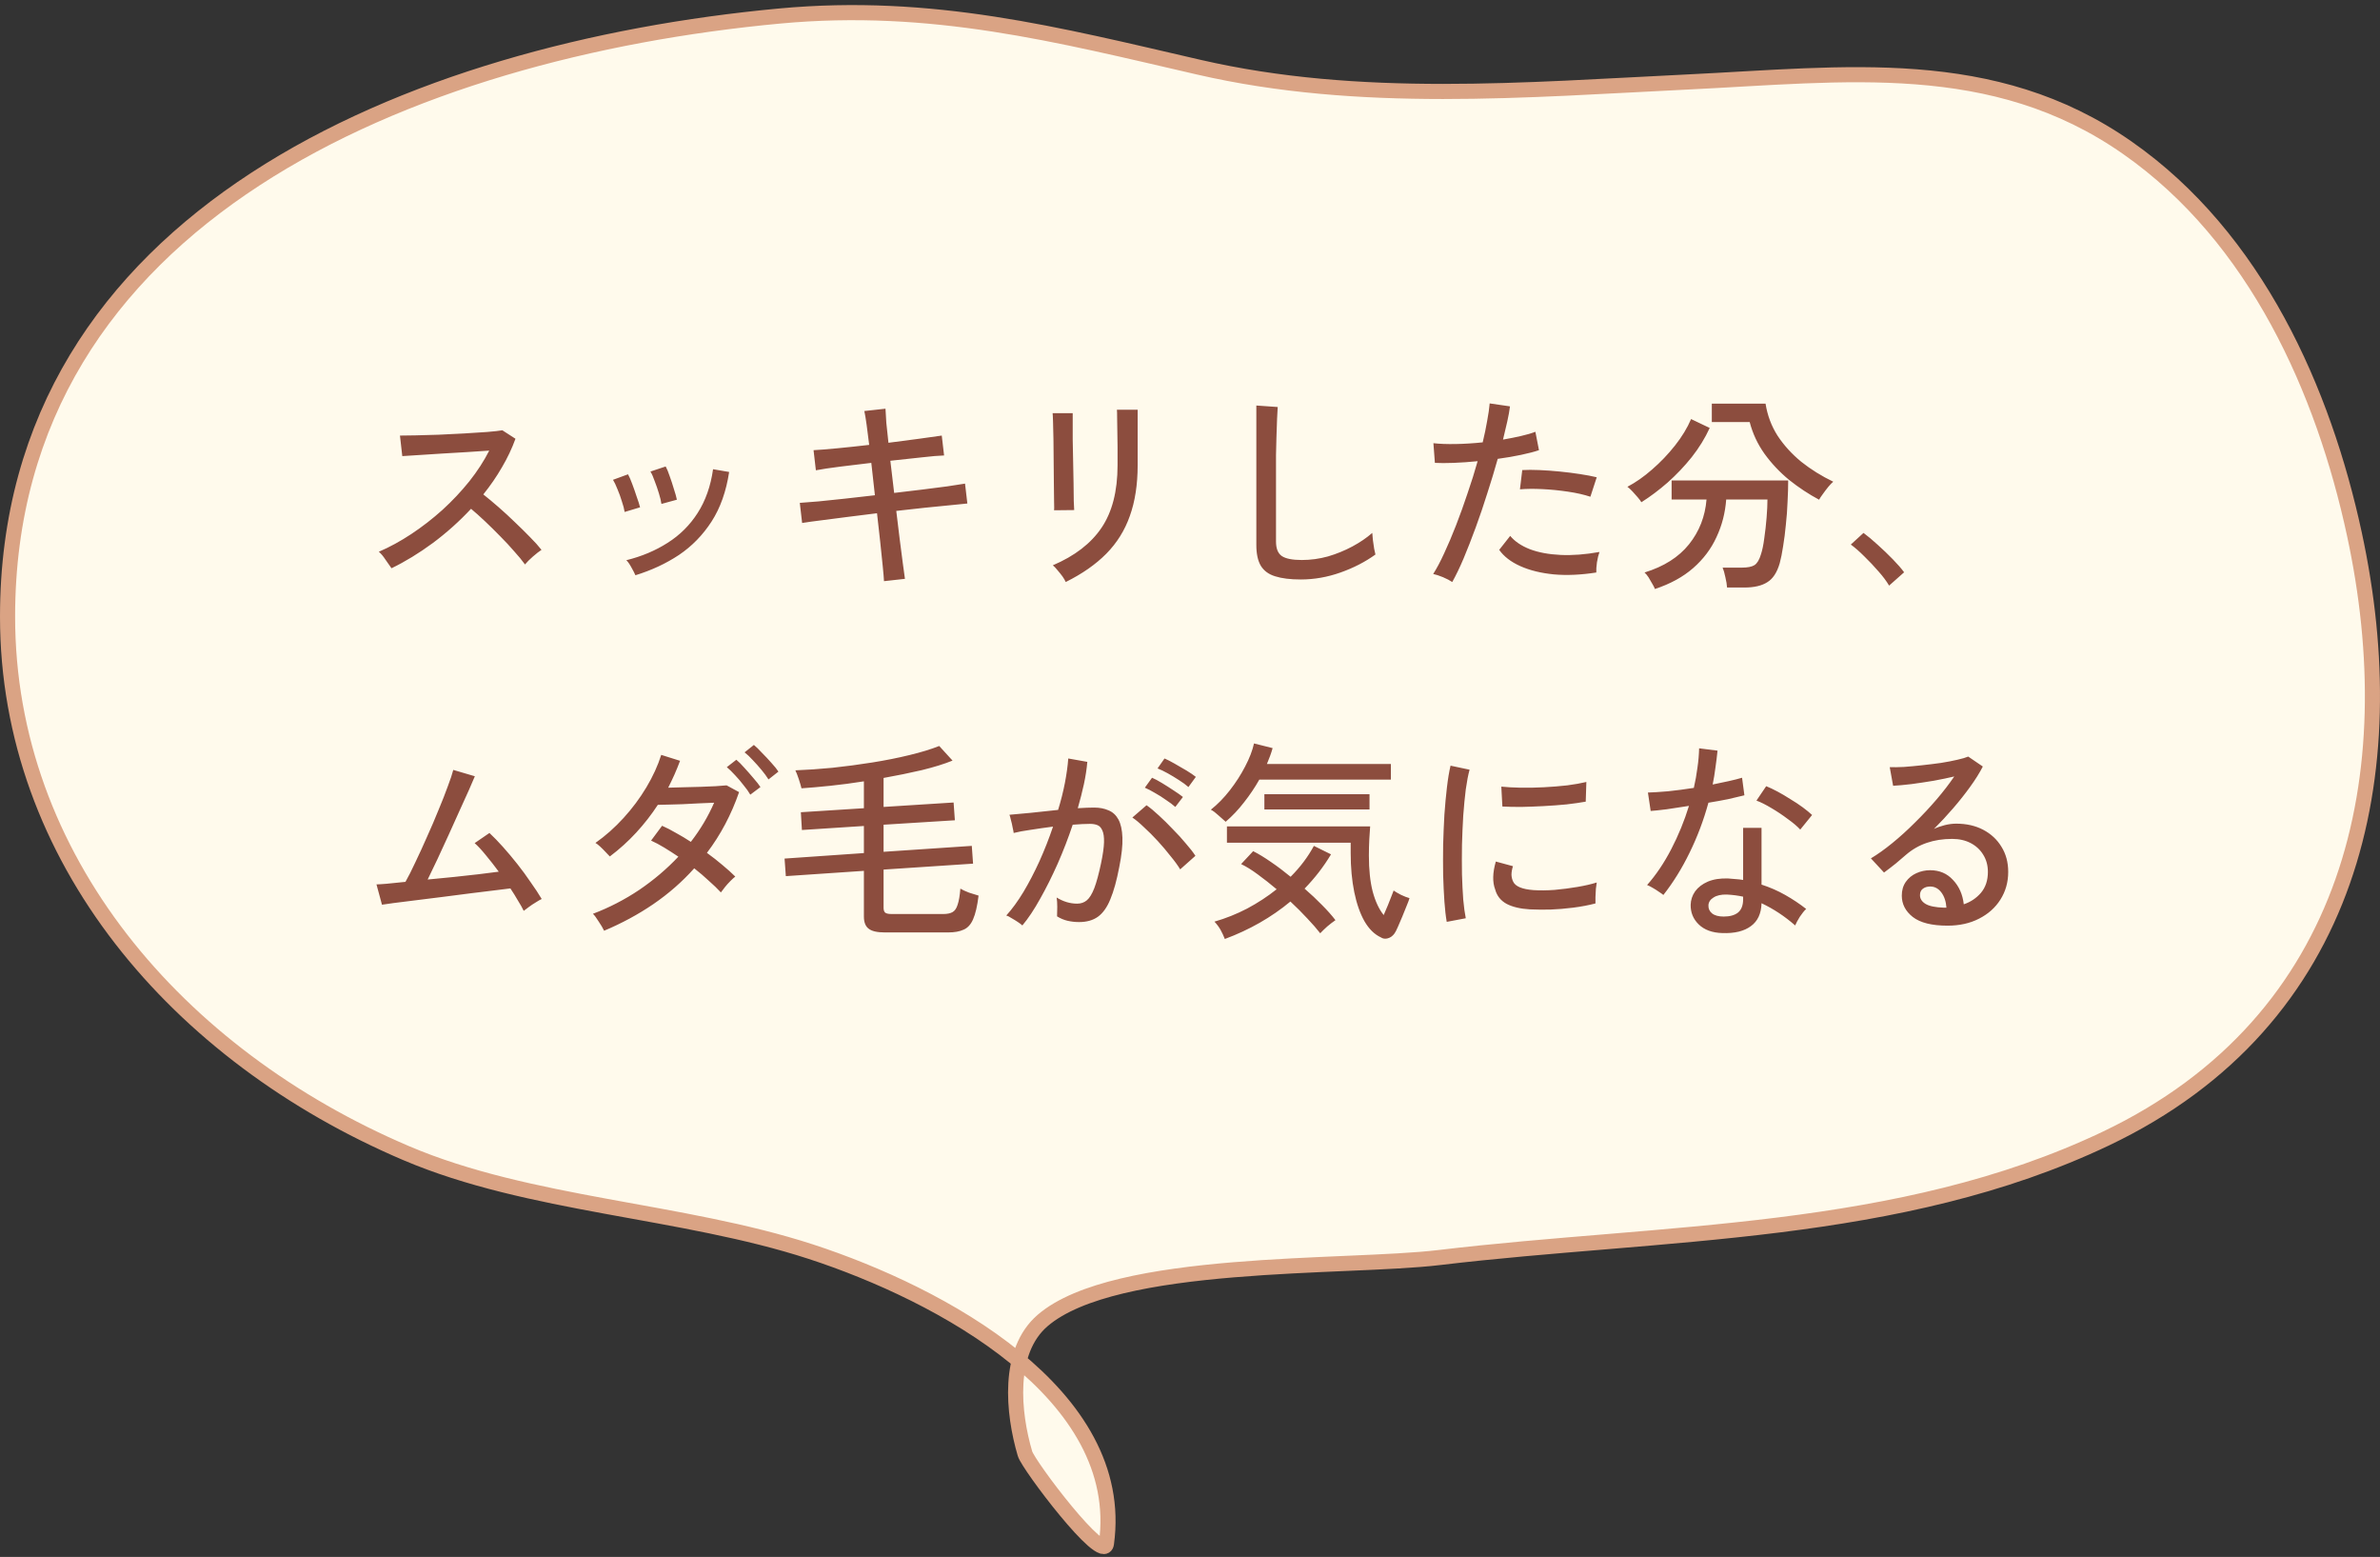 <?xml version="1.0" encoding="UTF-8"?> <svg xmlns="http://www.w3.org/2000/svg" width="315" height="206" viewBox="0 0 315 206" fill="none"><rect x="0" y="0" width="315" height="206" fill="#333333" stroke="none"/><path d="M1 81.588C1 28.617 54.431 6.669 103.173 2.121C123.353 0.243 140.01 4.593 158.641 8.884C179.967 13.807 201.886 11.889 223.488 10.841C244.156 9.852 263.784 7.124 281.545 19.541C298.606 31.444 307.539 51.771 311.613 70.673C318.425 102.25 311.613 134.994 278.702 150.654C251.349 163.665 220.114 162.854 190.449 166.393C178.205 167.856 147.585 166.472 137.994 174.718C133.262 178.791 134.068 186.937 135.66 192.335C136.105 193.877 146.058 207.026 146.439 204.238C149.177 184.466 124.52 171.218 107.289 165.602C90.207 160.046 70.091 159.532 53.752 152.572C23.45 139.661 1 113.541 1 81.588Z" fill="#FFFAEC" stroke="#DAA384" stroke-width="2"></path><path d="M51.816 75.188C51.629 74.908 51.368 74.535 51.032 74.068C50.715 73.583 50.416 73.228 50.136 73.004C51.573 72.388 53.011 71.604 54.448 70.652C55.885 69.7 57.257 68.636 58.564 67.46C59.871 66.265 61.056 65.005 62.12 63.68C63.184 62.336 64.061 60.983 64.752 59.62C63.893 59.676 62.913 59.741 61.812 59.816C60.729 59.872 59.628 59.937 58.508 60.012C57.407 60.087 56.389 60.152 55.456 60.208C54.523 60.264 53.785 60.311 53.244 60.348L52.936 57.632C53.384 57.632 54.065 57.623 54.98 57.604C55.895 57.585 56.912 57.557 58.032 57.52C59.171 57.464 60.3 57.408 61.42 57.352C62.559 57.277 63.576 57.212 64.472 57.156C65.387 57.081 66.059 57.007 66.488 56.932L68.224 58.052C67.757 59.34 67.16 60.6 66.432 61.832C65.723 63.064 64.901 64.259 63.968 65.416C64.603 65.92 65.284 66.489 66.012 67.124C66.74 67.759 67.459 68.421 68.168 69.112C68.877 69.784 69.54 70.437 70.156 71.072C70.772 71.688 71.276 72.248 71.668 72.752C71.351 72.957 70.968 73.256 70.52 73.648C70.091 74.021 69.745 74.367 69.484 74.684C69.111 74.161 68.635 73.583 68.056 72.948C67.496 72.295 66.88 71.632 66.208 70.96C65.536 70.269 64.864 69.607 64.192 68.972C63.52 68.337 62.904 67.787 62.344 67.32C60.795 68.981 59.105 70.493 57.276 71.856C55.447 73.2 53.627 74.311 51.816 75.188ZM84.1 76.112C83.988 75.851 83.811 75.505 83.568 75.076C83.325 74.628 83.101 74.311 82.896 74.124C84.931 73.62 86.751 72.855 88.356 71.828C89.98 70.801 91.305 69.485 92.332 67.88C93.377 66.256 94.059 64.324 94.376 62.084L96.504 62.448C96.112 65.024 95.337 67.208 94.18 69C93.023 70.792 91.585 72.267 89.868 73.424C88.151 74.563 86.228 75.459 84.1 76.112ZM87.544 66.676C87.488 66.284 87.376 65.817 87.208 65.276C87.04 64.716 86.853 64.175 86.648 63.652C86.461 63.111 86.275 62.691 86.088 62.392L88.104 61.72C88.272 62.019 88.449 62.448 88.636 63.008C88.841 63.568 89.028 64.137 89.196 64.716C89.383 65.276 89.513 65.743 89.588 66.116L87.544 66.676ZM82.672 67.74C82.616 67.348 82.495 66.881 82.308 66.34C82.14 65.78 81.944 65.239 81.72 64.716C81.515 64.193 81.319 63.783 81.132 63.484L83.12 62.756C83.288 63.055 83.475 63.484 83.68 64.044C83.885 64.585 84.081 65.145 84.268 65.724C84.473 66.284 84.623 66.751 84.716 67.124L82.672 67.74ZM117 76.896C116.981 76.504 116.925 75.841 116.832 74.908C116.739 73.975 116.627 72.892 116.496 71.66C116.365 70.409 116.225 69.159 116.076 67.908C114.807 68.057 113.537 68.216 112.268 68.384C111.017 68.533 109.86 68.683 108.796 68.832C107.732 68.963 106.855 69.084 106.164 69.196L105.856 66.536C106.472 66.499 107.303 66.433 108.348 66.34C109.393 66.228 110.56 66.107 111.848 65.976C113.155 65.827 114.471 65.677 115.796 65.528L115.32 61.244C113.864 61.412 112.473 61.58 111.148 61.748C109.823 61.916 108.768 62.075 107.984 62.224L107.676 59.564C108.441 59.527 109.496 59.443 110.84 59.312C112.203 59.181 113.603 59.032 115.04 58.864C114.928 57.912 114.816 57.035 114.704 56.232C114.592 55.411 114.489 54.795 114.396 54.384L117.196 54.076C117.215 54.524 117.252 55.149 117.308 55.952C117.383 56.736 117.476 57.613 117.588 58.584C119.025 58.397 120.379 58.22 121.648 58.052C122.936 57.884 123.935 57.744 124.644 57.632L124.952 60.264C124.261 60.283 123.272 60.367 121.984 60.516C120.696 60.647 119.315 60.796 117.84 60.964L118.344 65.22C119.632 65.071 120.883 64.921 122.096 64.772C123.309 64.623 124.401 64.483 125.372 64.352C126.361 64.203 127.145 64.081 127.724 63.988L128.032 66.62C127.547 66.657 126.8 66.732 125.792 66.844C124.803 66.937 123.673 67.049 122.404 67.18C121.153 67.311 119.893 67.451 118.624 67.6C118.773 68.832 118.923 70.064 119.072 71.296C119.221 72.509 119.361 73.592 119.492 74.544C119.623 75.477 119.716 76.159 119.772 76.588L117 76.896ZM141.052 77.008C140.977 76.821 140.837 76.579 140.632 76.28C140.427 76 140.203 75.72 139.96 75.44C139.736 75.16 139.531 74.945 139.344 74.796C142.237 73.564 144.384 71.912 145.784 69.84C147.203 67.749 147.912 64.987 147.912 61.552V60.516C147.912 60.236 147.912 59.788 147.912 59.172C147.912 58.556 147.903 57.893 147.884 57.184C147.884 56.475 147.875 55.849 147.856 55.308C147.856 54.748 147.847 54.384 147.828 54.216H150.572V61.552C150.572 64.109 150.227 66.349 149.536 68.272C148.864 70.176 147.828 71.837 146.428 73.256C145.028 74.675 143.236 75.925 141.052 77.008ZM139.512 67.516C139.531 67.404 139.531 67.031 139.512 66.396C139.512 65.761 139.503 64.977 139.484 64.044C139.484 63.111 139.475 62.131 139.456 61.104C139.456 60.059 139.447 59.069 139.428 58.136C139.409 57.203 139.391 56.419 139.372 55.784C139.353 55.149 139.335 54.776 139.316 54.664H141.976C141.976 54.795 141.976 55.177 141.976 55.812C141.976 56.447 141.976 57.221 141.976 58.136C141.995 59.032 142.013 59.993 142.032 61.02C142.051 62.028 142.069 62.999 142.088 63.932C142.107 64.847 142.116 65.631 142.116 66.284C142.135 66.919 142.153 67.32 142.172 67.488L139.512 67.516ZM172.16 76.672C170.779 76.672 169.649 76.532 168.772 76.252C167.913 75.991 167.279 75.524 166.868 74.852C166.476 74.18 166.28 73.265 166.28 72.108V53.656L169.108 53.852C169.089 54.151 169.061 54.673 169.024 55.42C168.987 56.167 168.959 56.988 168.94 57.884C168.921 58.575 168.903 59.34 168.884 60.18C168.884 61.001 168.884 61.879 168.884 62.812V71.66C168.884 72.575 169.136 73.209 169.64 73.564C170.163 73.919 171.049 74.096 172.3 74.096C173.476 74.096 174.633 73.937 175.772 73.62C176.911 73.284 177.984 72.845 178.992 72.304C180 71.763 180.877 71.165 181.624 70.512C181.643 70.755 181.671 71.072 181.708 71.464C181.764 71.856 181.82 72.239 181.876 72.612C181.951 72.967 182.007 73.219 182.044 73.368C180.7 74.339 179.16 75.132 177.424 75.748C175.688 76.364 173.933 76.672 172.16 76.672ZM192.208 77.008C191.909 76.803 191.499 76.588 190.976 76.364C190.472 76.159 190.043 76.019 189.688 75.944C190.155 75.216 190.64 74.301 191.144 73.2C191.667 72.08 192.189 70.848 192.712 69.504C193.235 68.16 193.739 66.76 194.224 65.304C194.728 63.848 195.176 62.42 195.568 61.02C194.467 61.132 193.412 61.207 192.404 61.244C191.396 61.281 190.565 61.281 189.912 61.244L189.716 58.64C190.519 58.733 191.489 58.771 192.628 58.752C193.785 58.733 194.989 58.659 196.24 58.528C196.483 57.52 196.679 56.577 196.828 55.7C196.996 54.823 197.108 54.048 197.164 53.376L199.852 53.768C199.777 54.365 199.656 55.037 199.488 55.784C199.32 56.531 199.133 57.324 198.928 58.164C199.787 58.015 200.58 57.856 201.308 57.688C202.055 57.52 202.689 57.333 203.212 57.128L203.688 59.564C203.091 59.769 202.307 59.975 201.336 60.18C200.365 60.385 199.329 60.563 198.228 60.712C197.817 62.187 197.36 63.699 196.856 65.248C196.371 66.797 195.857 68.309 195.316 69.784C194.775 71.259 194.243 72.621 193.72 73.872C193.197 75.104 192.693 76.149 192.208 77.008ZM211.276 75.748C209.26 76.065 207.393 76.149 205.676 76C203.959 75.832 202.475 75.468 201.224 74.908C199.973 74.348 199.04 73.629 198.424 72.752L199.88 70.904C200.477 71.632 201.345 72.22 202.484 72.668C203.623 73.097 204.976 73.349 206.544 73.424C208.112 73.499 209.829 73.368 211.696 73.032C211.565 73.387 211.453 73.844 211.36 74.404C211.285 74.945 211.257 75.393 211.276 75.748ZM210.492 65.724C209.652 65.444 208.663 65.22 207.524 65.052C206.404 64.884 205.275 64.772 204.136 64.716C203.016 64.66 202.027 64.669 201.168 64.744L201.476 62.196C202.129 62.159 202.885 62.159 203.744 62.196C204.621 62.233 205.527 62.299 206.46 62.392C207.393 62.485 208.28 62.597 209.12 62.728C209.979 62.859 210.716 62.999 211.332 63.148L210.492 65.724ZM219.032 77.932C218.976 77.764 218.864 77.54 218.696 77.26C218.547 76.98 218.379 76.691 218.192 76.392C218.005 76.112 217.828 75.897 217.66 75.748C220.217 74.964 222.177 73.723 223.54 72.024C224.903 70.325 225.677 68.347 225.864 66.088H221.244V63.568H236.672C236.672 64.427 236.644 65.369 236.588 66.396C236.551 67.404 236.476 68.412 236.364 69.42C236.271 70.428 236.149 71.38 236 72.276C235.869 73.153 235.72 73.9 235.552 74.516C235.197 75.748 234.647 76.588 233.9 77.036C233.172 77.503 232.164 77.736 230.876 77.736H228.58C228.561 77.363 228.487 76.905 228.356 76.364C228.244 75.823 228.123 75.403 227.992 75.104H230.54C231.305 75.104 231.865 74.992 232.22 74.768C232.575 74.525 232.855 74.059 233.06 73.368C233.247 72.808 233.396 72.089 233.508 71.212C233.639 70.316 233.741 69.401 233.816 68.468C233.891 67.535 233.928 66.741 233.928 66.088H228.468C228.337 67.861 227.908 69.523 227.18 71.072C226.471 72.621 225.444 73.984 224.1 75.16C222.756 76.336 221.067 77.26 219.032 77.932ZM240.76 66.116C239.397 65.388 238.081 64.52 236.812 63.512C235.561 62.485 234.469 61.328 233.536 60.04C232.621 58.752 231.968 57.352 231.576 55.84H226.564V53.404H233.676C233.919 54.953 234.451 56.372 235.272 57.66C236.112 58.929 237.157 60.077 238.408 61.104C239.677 62.112 241.087 62.989 242.636 63.736C242.449 63.885 242.225 64.119 241.964 64.436C241.721 64.735 241.488 65.043 241.264 65.36C241.04 65.659 240.872 65.911 240.76 66.116ZM217.24 66.452C217.147 66.284 216.988 66.069 216.764 65.808C216.54 65.547 216.307 65.285 216.064 65.024C215.821 64.763 215.597 64.557 215.392 64.408C216.493 63.829 217.585 63.064 218.668 62.112C219.769 61.16 220.777 60.105 221.692 58.948C222.607 57.791 223.316 56.624 223.82 55.448L226.284 56.624C225.668 57.968 224.875 59.256 223.904 60.488C222.933 61.701 221.869 62.821 220.712 63.848C219.555 64.856 218.397 65.724 217.24 66.452ZM250.028 77.484C249.692 76.905 249.225 76.28 248.628 75.608C248.031 74.917 247.405 74.255 246.752 73.62C246.099 72.967 245.501 72.444 244.96 72.052L246.64 70.512C247.2 70.923 247.825 71.445 248.516 72.08C249.225 72.715 249.897 73.359 250.532 74.012C251.167 74.665 251.661 75.235 252.016 75.72L250.028 77.484ZM69.316 120.516C69.129 120.124 68.877 119.676 68.56 119.172C68.261 118.649 67.925 118.108 67.552 117.548C67.123 117.604 66.441 117.688 65.508 117.8C64.593 117.912 63.529 118.043 62.316 118.192C61.121 118.341 59.889 118.5 58.62 118.668C57.369 118.817 56.175 118.967 55.036 119.116C53.897 119.247 52.927 119.368 52.124 119.48C51.321 119.592 50.799 119.667 50.556 119.704L49.828 117.016C50.033 117.016 50.481 116.988 51.172 116.932C51.863 116.857 52.693 116.773 53.664 116.68C54.056 115.989 54.495 115.121 54.98 114.076C55.484 113.031 55.997 111.911 56.52 110.716C57.061 109.521 57.565 108.345 58.032 107.188C58.517 106.031 58.928 104.985 59.264 104.052C59.619 103.119 59.861 102.391 59.992 101.868L62.848 102.708C62.68 103.119 62.419 103.725 62.064 104.528C61.709 105.312 61.299 106.217 60.832 107.244C60.384 108.252 59.908 109.307 59.404 110.408C58.9 111.509 58.405 112.583 57.92 113.628C57.435 114.655 56.996 115.569 56.604 116.372C57.743 116.26 58.891 116.148 60.048 116.036C61.224 115.905 62.325 115.784 63.352 115.672C64.397 115.541 65.284 115.429 66.012 115.336C65.433 114.552 64.864 113.824 64.304 113.152C63.744 112.461 63.249 111.929 62.82 111.556L64.78 110.212C65.34 110.735 65.937 111.351 66.572 112.06C67.207 112.769 67.841 113.525 68.476 114.328C69.111 115.131 69.699 115.933 70.24 116.736C70.8 117.52 71.285 118.257 71.696 118.948C71.491 119.041 71.229 119.191 70.912 119.396C70.595 119.583 70.287 119.788 69.988 120.012C69.708 120.217 69.484 120.385 69.316 120.516ZM79.956 123.148C79.788 122.793 79.545 122.383 79.228 121.916C78.929 121.431 78.677 121.095 78.472 120.908C80.637 120.087 82.681 119.032 84.604 117.744C86.527 116.437 88.253 114.972 89.784 113.348C89.149 112.919 88.524 112.517 87.908 112.144C87.292 111.771 86.713 111.463 86.172 111.22L87.628 109.26C88.225 109.521 88.841 109.839 89.476 110.212C90.129 110.567 90.783 110.959 91.436 111.388C92.705 109.745 93.732 108.019 94.516 106.208C93.919 106.227 93.256 106.255 92.528 106.292C91.8 106.329 91.072 106.367 90.344 106.404C89.635 106.423 88.991 106.441 88.412 106.46C87.833 106.479 87.385 106.488 87.068 106.488C86.228 107.776 85.276 108.999 84.212 110.156C83.148 111.313 81.981 112.368 80.712 113.32C80.563 113.152 80.367 112.947 80.124 112.704C79.9 112.461 79.667 112.228 79.424 112.004C79.181 111.78 78.976 111.621 78.808 111.528C80.133 110.595 81.375 109.493 82.532 108.224C83.689 106.955 84.697 105.601 85.556 104.164C86.415 102.727 87.068 101.299 87.516 99.88L90.008 100.664C89.784 101.261 89.541 101.859 89.28 102.456C89.019 103.035 88.739 103.623 88.44 104.22C89.056 104.201 89.737 104.183 90.484 104.164C91.231 104.145 91.968 104.127 92.696 104.108C93.443 104.071 94.115 104.043 94.712 104.024C95.328 103.987 95.813 103.949 96.168 103.912L97.82 104.808C96.793 107.776 95.375 110.455 93.564 112.844C94.311 113.385 95.001 113.927 95.636 114.468C96.289 115.009 96.849 115.513 97.316 115.98C97.148 116.111 96.933 116.307 96.672 116.568C96.411 116.829 96.168 117.1 95.944 117.38C95.72 117.66 95.543 117.893 95.412 118.08C94.964 117.595 94.432 117.081 93.816 116.54C93.219 115.98 92.575 115.429 91.884 114.888C90.297 116.661 88.496 118.239 86.48 119.62C84.483 120.983 82.308 122.159 79.956 123.148ZM99.304 105.144C99.08 104.752 98.781 104.332 98.408 103.884C98.053 103.417 97.68 102.979 97.288 102.568C96.896 102.139 96.532 101.784 96.196 101.504L97.456 100.524C97.755 100.767 98.109 101.121 98.52 101.588C98.931 102.036 99.332 102.493 99.724 102.96C100.135 103.427 100.443 103.819 100.648 104.136L99.304 105.144ZM101.712 103.128C101.469 102.736 101.161 102.316 100.788 101.868C100.415 101.42 100.032 100.991 99.64 100.58C99.248 100.151 98.884 99.805 98.548 99.544L99.78 98.564C100.079 98.807 100.433 99.152 100.844 99.6C101.273 100.029 101.693 100.477 102.104 100.944C102.515 101.392 102.823 101.775 103.028 102.092L101.712 103.128ZM117.112 123.372C116.085 123.372 115.367 123.204 114.956 122.868C114.545 122.551 114.34 122.019 114.34 121.272V115.224L104.008 115.924L103.84 113.6L114.34 112.872V109.288L106.136 109.82L105.996 107.468L114.34 106.936V103.38C112.809 103.623 111.325 103.819 109.888 103.968C108.451 104.117 107.181 104.229 106.08 104.304C106.005 103.987 105.884 103.576 105.716 103.072C105.548 102.568 105.399 102.185 105.268 101.924C106.78 101.868 108.413 101.756 110.168 101.588C111.923 101.401 113.677 101.168 115.432 100.888C117.187 100.608 118.829 100.281 120.36 99.908C121.909 99.535 123.225 99.133 124.308 98.704L126.072 100.636C124.971 101.084 123.617 101.504 122.012 101.896C120.407 102.269 118.717 102.615 116.944 102.932V106.768L126.212 106.18L126.38 108.532L116.944 109.12V112.704L128.62 111.92L128.788 114.272L116.944 115.056V120.124C116.944 120.404 117.009 120.609 117.14 120.74C117.289 120.871 117.579 120.936 118.008 120.936H124.84C125.363 120.936 125.773 120.852 126.072 120.684C126.371 120.516 126.595 120.189 126.744 119.704C126.912 119.219 127.033 118.509 127.108 117.576C127.388 117.744 127.771 117.921 128.256 118.108C128.76 118.276 129.18 118.407 129.516 118.5C129.348 119.881 129.105 120.927 128.788 121.636C128.489 122.327 128.069 122.784 127.528 123.008C127.005 123.251 126.324 123.372 125.484 123.372H117.112ZM135.312 122.448C135.2 122.336 135.004 122.187 134.724 122C134.444 121.813 134.155 121.636 133.856 121.468C133.576 121.281 133.352 121.169 133.184 121.132C133.949 120.292 134.705 119.256 135.452 118.024C136.199 116.773 136.908 115.411 137.58 113.936C138.252 112.443 138.849 110.921 139.372 109.372C138.364 109.503 137.384 109.643 136.432 109.792C135.499 109.923 134.743 110.063 134.164 110.212C134.145 110.044 134.099 109.801 134.024 109.484C133.968 109.148 133.893 108.821 133.8 108.504C133.725 108.168 133.66 107.935 133.604 107.804C134.257 107.748 135.181 107.664 136.376 107.552C137.571 107.421 138.793 107.291 140.044 107.16C140.417 105.947 140.716 104.761 140.94 103.604C141.164 102.447 141.313 101.364 141.388 100.356L143.908 100.804C143.833 101.719 143.684 102.699 143.46 103.744C143.236 104.771 142.965 105.835 142.648 106.936C143.525 106.88 144.244 106.852 144.804 106.852C145.532 106.852 146.167 106.973 146.708 107.216C147.268 107.44 147.707 107.841 148.024 108.42C148.341 108.999 148.519 109.801 148.556 110.828C148.593 111.855 148.453 113.152 148.136 114.72C147.8 116.493 147.408 117.912 146.96 118.976C146.531 120.04 145.98 120.815 145.308 121.3C144.655 121.767 143.824 122 142.816 122C142.293 122 141.789 121.944 141.304 121.832C140.819 121.72 140.352 121.524 139.904 121.244C139.923 120.908 139.932 120.488 139.932 119.984C139.932 119.48 139.904 119.069 139.848 118.752C140.725 119.293 141.631 119.564 142.564 119.564C143.068 119.564 143.497 119.415 143.852 119.116C144.207 118.817 144.533 118.285 144.832 117.52C145.131 116.736 145.429 115.635 145.728 114.216C145.971 113.059 146.101 112.135 146.12 111.444C146.139 110.753 146.064 110.231 145.896 109.876C145.747 109.521 145.532 109.288 145.252 109.176C144.972 109.064 144.645 109.008 144.272 109.008C143.973 109.008 143.628 109.017 143.236 109.036C142.844 109.055 142.424 109.083 141.976 109.12C141.397 110.856 140.735 112.573 139.988 114.272C139.241 115.952 138.467 117.501 137.664 118.92C136.88 120.339 136.096 121.515 135.312 122.448ZM156.2 115.028C155.901 114.524 155.481 113.945 154.94 113.292C154.417 112.62 153.848 111.948 153.232 111.276C152.616 110.604 152.009 109.997 151.412 109.456C150.833 108.896 150.32 108.467 149.872 108.168L151.748 106.544C152.233 106.88 152.775 107.328 153.372 107.888C153.988 108.448 154.604 109.055 155.22 109.708C155.855 110.343 156.433 110.977 156.956 111.612C157.497 112.228 157.917 112.769 158.216 113.236L156.2 115.028ZM155.556 106.768C155.22 106.469 154.809 106.161 154.324 105.844C153.857 105.508 153.372 105.2 152.868 104.92C152.364 104.621 151.916 104.388 151.524 104.22L152.476 102.904C152.831 103.053 153.269 103.287 153.792 103.604C154.315 103.921 154.828 104.248 155.332 104.584C155.855 104.92 156.265 105.209 156.564 105.452L155.556 106.768ZM157.292 104.136C156.956 103.837 156.536 103.529 156.032 103.212C155.547 102.895 155.052 102.596 154.548 102.316C154.044 102.036 153.596 101.821 153.204 101.672L154.128 100.356C154.483 100.505 154.921 100.729 155.444 101.028C155.985 101.327 156.517 101.635 157.04 101.952C157.563 102.269 157.973 102.549 158.272 102.792L157.292 104.136ZM182.744 124.016C181.904 123.624 181.185 122.915 180.588 121.888C180.009 120.861 179.561 119.583 179.244 118.052C178.927 116.503 178.768 114.776 178.768 112.872V111.5H162.388V109.344H181.344C181.307 109.773 181.269 110.333 181.232 111.024C181.195 111.715 181.176 112.443 181.176 113.208C181.176 115.075 181.344 116.661 181.68 117.968C182.035 119.275 182.52 120.311 183.136 121.076C183.323 120.647 183.509 120.208 183.696 119.76C183.883 119.312 184.041 118.911 184.172 118.556C184.321 118.183 184.415 117.94 184.452 117.828C184.657 117.977 184.975 118.164 185.404 118.388C185.833 118.593 186.216 118.743 186.552 118.836C186.496 119.041 186.375 119.368 186.188 119.816C186.02 120.264 185.824 120.749 185.6 121.272C185.395 121.776 185.199 122.233 185.012 122.644C184.825 123.073 184.676 123.363 184.564 123.512C184.321 123.848 184.023 124.063 183.668 124.156C183.332 124.249 183.024 124.203 182.744 124.016ZM162.108 124.24C161.959 123.848 161.772 123.447 161.548 123.036C161.324 122.644 161.053 122.28 160.736 121.944C162.229 121.515 163.676 120.936 165.076 120.208C166.476 119.461 167.773 118.612 168.968 117.66C168.128 116.951 167.297 116.297 166.476 115.7C165.673 115.103 164.936 114.645 164.264 114.328L165.86 112.62C166.569 112.975 167.353 113.451 168.212 114.048C169.089 114.645 169.957 115.299 170.816 116.008C172.085 114.739 173.112 113.376 173.896 111.92L176.164 113.04C175.193 114.664 174.027 116.176 172.664 117.576C173.485 118.285 174.251 119.004 174.96 119.732C175.669 120.441 176.267 121.113 176.752 121.748C176.397 121.991 176.033 122.271 175.66 122.588C175.305 122.905 174.997 123.204 174.736 123.484C174.288 122.905 173.719 122.252 173.028 121.524C172.337 120.777 171.591 120.031 170.788 119.284C168.268 121.375 165.375 123.027 162.108 124.24ZM162.22 108.728C161.921 108.448 161.595 108.159 161.24 107.86C160.904 107.543 160.577 107.3 160.26 107.132C161.156 106.423 161.996 105.564 162.78 104.556C163.564 103.548 164.236 102.503 164.796 101.42C165.375 100.319 165.767 99.301 165.972 98.368L168.436 98.984C168.343 99.32 168.231 99.665 168.1 100.02C167.969 100.375 167.829 100.729 167.68 101.084H184.088V103.156H166.672C166.093 104.183 165.421 105.181 164.656 106.152C163.909 107.123 163.097 107.981 162.22 108.728ZM167.344 107.104V105.088H181.26V107.104H167.344ZM191.48 121.972C191.349 121.244 191.247 120.348 191.172 119.284C191.097 118.201 191.041 117.025 191.004 115.756C190.985 114.468 190.985 113.143 191.004 111.78C191.041 110.417 191.097 109.083 191.172 107.776C191.265 106.469 191.377 105.265 191.508 104.164C191.639 103.044 191.797 102.092 191.984 101.308L194.504 101.84C194.317 102.512 194.149 103.38 194 104.444C193.869 105.489 193.757 106.647 193.664 107.916C193.589 109.167 193.533 110.464 193.496 111.808C193.477 113.133 193.477 114.421 193.496 115.672C193.533 116.904 193.589 118.024 193.664 119.032C193.757 120.04 193.869 120.861 194 121.496L191.48 121.972ZM202.484 120.32C201.215 120.245 200.188 120.003 199.404 119.592C198.62 119.163 198.116 118.528 197.892 117.688C197.519 116.717 197.547 115.485 197.976 113.992L200.244 114.608C200.113 115.019 200.048 115.401 200.048 115.756C200.067 116.092 200.141 116.391 200.272 116.652C200.571 117.287 201.467 117.66 202.96 117.772C203.8 117.828 204.733 117.819 205.76 117.744C206.787 117.651 207.795 117.52 208.784 117.352C209.773 117.184 210.623 116.988 211.332 116.764C211.295 116.951 211.257 117.231 211.22 117.604C211.201 117.959 211.183 118.323 211.164 118.696C211.164 119.051 211.164 119.331 211.164 119.536C210.231 119.779 209.241 119.965 208.196 120.096C207.169 120.227 206.161 120.311 205.172 120.348C204.201 120.367 203.305 120.357 202.484 120.32ZM198.844 106.712L198.704 104.08C199.395 104.155 200.235 104.201 201.224 104.22C202.213 104.239 203.249 104.22 204.332 104.164C205.415 104.108 206.451 104.024 207.44 103.912C208.429 103.781 209.269 103.632 209.96 103.464L209.876 106.068C209.148 106.199 208.299 106.32 207.328 106.432C206.357 106.525 205.349 106.6 204.304 106.656C203.259 106.712 202.26 106.749 201.308 106.768C200.356 106.768 199.535 106.749 198.844 106.712ZM227.964 123.456C226.62 123.419 225.575 123.036 224.828 122.308C224.1 121.599 223.745 120.731 223.764 119.704C223.783 119.069 223.979 118.481 224.352 117.94C224.744 117.399 225.304 116.969 226.032 116.652C226.779 116.335 227.675 116.195 228.72 116.232C229.056 116.251 229.392 116.279 229.728 116.316C230.064 116.335 230.391 116.372 230.708 116.428V109.54H233.144V117.044C234.245 117.399 235.291 117.856 236.28 118.416C237.269 118.976 238.193 119.592 239.052 120.264C238.791 120.507 238.511 120.852 238.212 121.3C237.932 121.748 237.727 122.131 237.596 122.448C236.215 121.235 234.731 120.255 233.144 119.508C233.107 120.871 232.64 121.879 231.744 122.532C230.848 123.204 229.588 123.512 227.964 123.456ZM220.152 118.416C220.021 118.304 219.825 118.164 219.564 117.996C219.303 117.809 219.023 117.632 218.724 117.464C218.444 117.296 218.201 117.175 217.996 117.1C219.172 115.775 220.236 114.197 221.188 112.368C222.14 110.539 222.924 108.625 223.54 106.628C222.495 106.796 221.515 106.945 220.6 107.076C219.704 107.188 218.995 107.263 218.472 107.3L218.108 104.864C218.799 104.845 219.685 104.789 220.768 104.696C221.851 104.584 222.989 104.435 224.184 104.248C224.389 103.352 224.548 102.465 224.66 101.588C224.791 100.711 224.865 99.852 224.884 99.012L227.32 99.32C227.245 100.067 227.152 100.823 227.04 101.588C226.947 102.335 226.825 103.072 226.676 103.8C227.423 103.651 228.132 103.501 228.804 103.352C229.476 103.203 230.064 103.053 230.568 102.904L230.876 105.228C230.297 105.377 229.588 105.545 228.748 105.732C227.927 105.9 227.049 106.059 226.116 106.208C225.481 108.523 224.651 110.725 223.624 112.816C222.616 114.888 221.459 116.755 220.152 118.416ZM238.268 109.764C237.876 109.335 237.325 108.868 236.616 108.364C235.925 107.841 235.197 107.356 234.432 106.908C233.685 106.46 233.032 106.133 232.472 105.928L233.76 104.024C234.189 104.192 234.684 104.425 235.244 104.724C235.804 105.023 236.373 105.359 236.952 105.732C237.549 106.087 238.1 106.451 238.604 106.824C239.108 107.197 239.519 107.533 239.836 107.832L238.268 109.764ZM228.132 121.272C228.953 121.272 229.588 121.095 230.036 120.74C230.484 120.367 230.708 119.779 230.708 118.976V118.64C230.017 118.491 229.299 118.397 228.552 118.36C227.805 118.341 227.217 118.472 226.788 118.752C226.359 119.013 226.135 119.359 226.116 119.788C226.097 120.217 226.256 120.572 226.592 120.852C226.947 121.132 227.46 121.272 228.132 121.272ZM257.756 122.476C255.684 122.476 254.153 122.093 253.164 121.328C252.193 120.563 251.708 119.62 251.708 118.5C251.708 117.791 251.885 117.184 252.24 116.68C252.595 116.176 253.061 115.793 253.64 115.532C254.219 115.271 254.825 115.14 255.46 115.14C256.692 115.14 257.7 115.569 258.484 116.428C259.287 117.268 259.763 118.341 259.912 119.648C260.808 119.349 261.564 118.845 262.18 118.136C262.796 117.408 263.104 116.484 263.104 115.364C263.104 114.505 262.899 113.749 262.488 113.096C262.096 112.443 261.545 111.929 260.836 111.556C260.127 111.183 259.305 110.996 258.372 110.996C255.927 110.996 253.892 111.696 252.268 113.096C251.932 113.395 251.484 113.777 250.924 114.244C250.364 114.692 249.841 115.093 249.356 115.448L247.62 113.572C248.497 113.049 249.44 112.377 250.448 111.556C251.456 110.735 252.455 109.829 253.444 108.84C254.452 107.851 255.404 106.833 256.3 105.788C257.196 104.743 257.98 103.725 258.652 102.736C257.868 102.923 256.972 103.109 255.964 103.296C254.956 103.464 253.967 103.613 252.996 103.744C252.044 103.856 251.232 103.931 250.56 103.968L250.112 101.504C250.616 101.523 251.241 101.513 251.988 101.476C252.753 101.42 253.556 101.345 254.396 101.252C255.255 101.159 256.085 101.056 256.888 100.944C257.709 100.813 258.437 100.673 259.072 100.524C259.725 100.375 260.201 100.235 260.5 100.104L262.432 101.42C262.003 102.26 261.443 103.156 260.752 104.108C260.08 105.041 259.333 105.984 258.512 106.936C257.691 107.888 256.841 108.803 255.964 109.68C256.393 109.475 256.869 109.307 257.392 109.176C257.915 109.045 258.419 108.98 258.904 108.98C260.267 108.98 261.461 109.251 262.488 109.792C263.515 110.333 264.317 111.08 264.896 112.032C265.493 112.984 265.792 114.095 265.792 115.364C265.792 116.727 265.447 117.949 264.756 119.032C264.084 120.096 263.141 120.936 261.928 121.552C260.733 122.168 259.343 122.476 257.756 122.476ZM257.28 120.096H257.616C257.56 119.275 257.336 118.603 256.944 118.08C256.552 117.557 256.057 117.296 255.46 117.296C255.068 117.296 254.741 117.399 254.48 117.604C254.237 117.791 254.116 118.071 254.116 118.444C254.116 118.911 254.359 119.293 254.844 119.592C255.329 119.891 256.141 120.059 257.28 120.096Z" fill="#8C4D3E"></path></svg> 